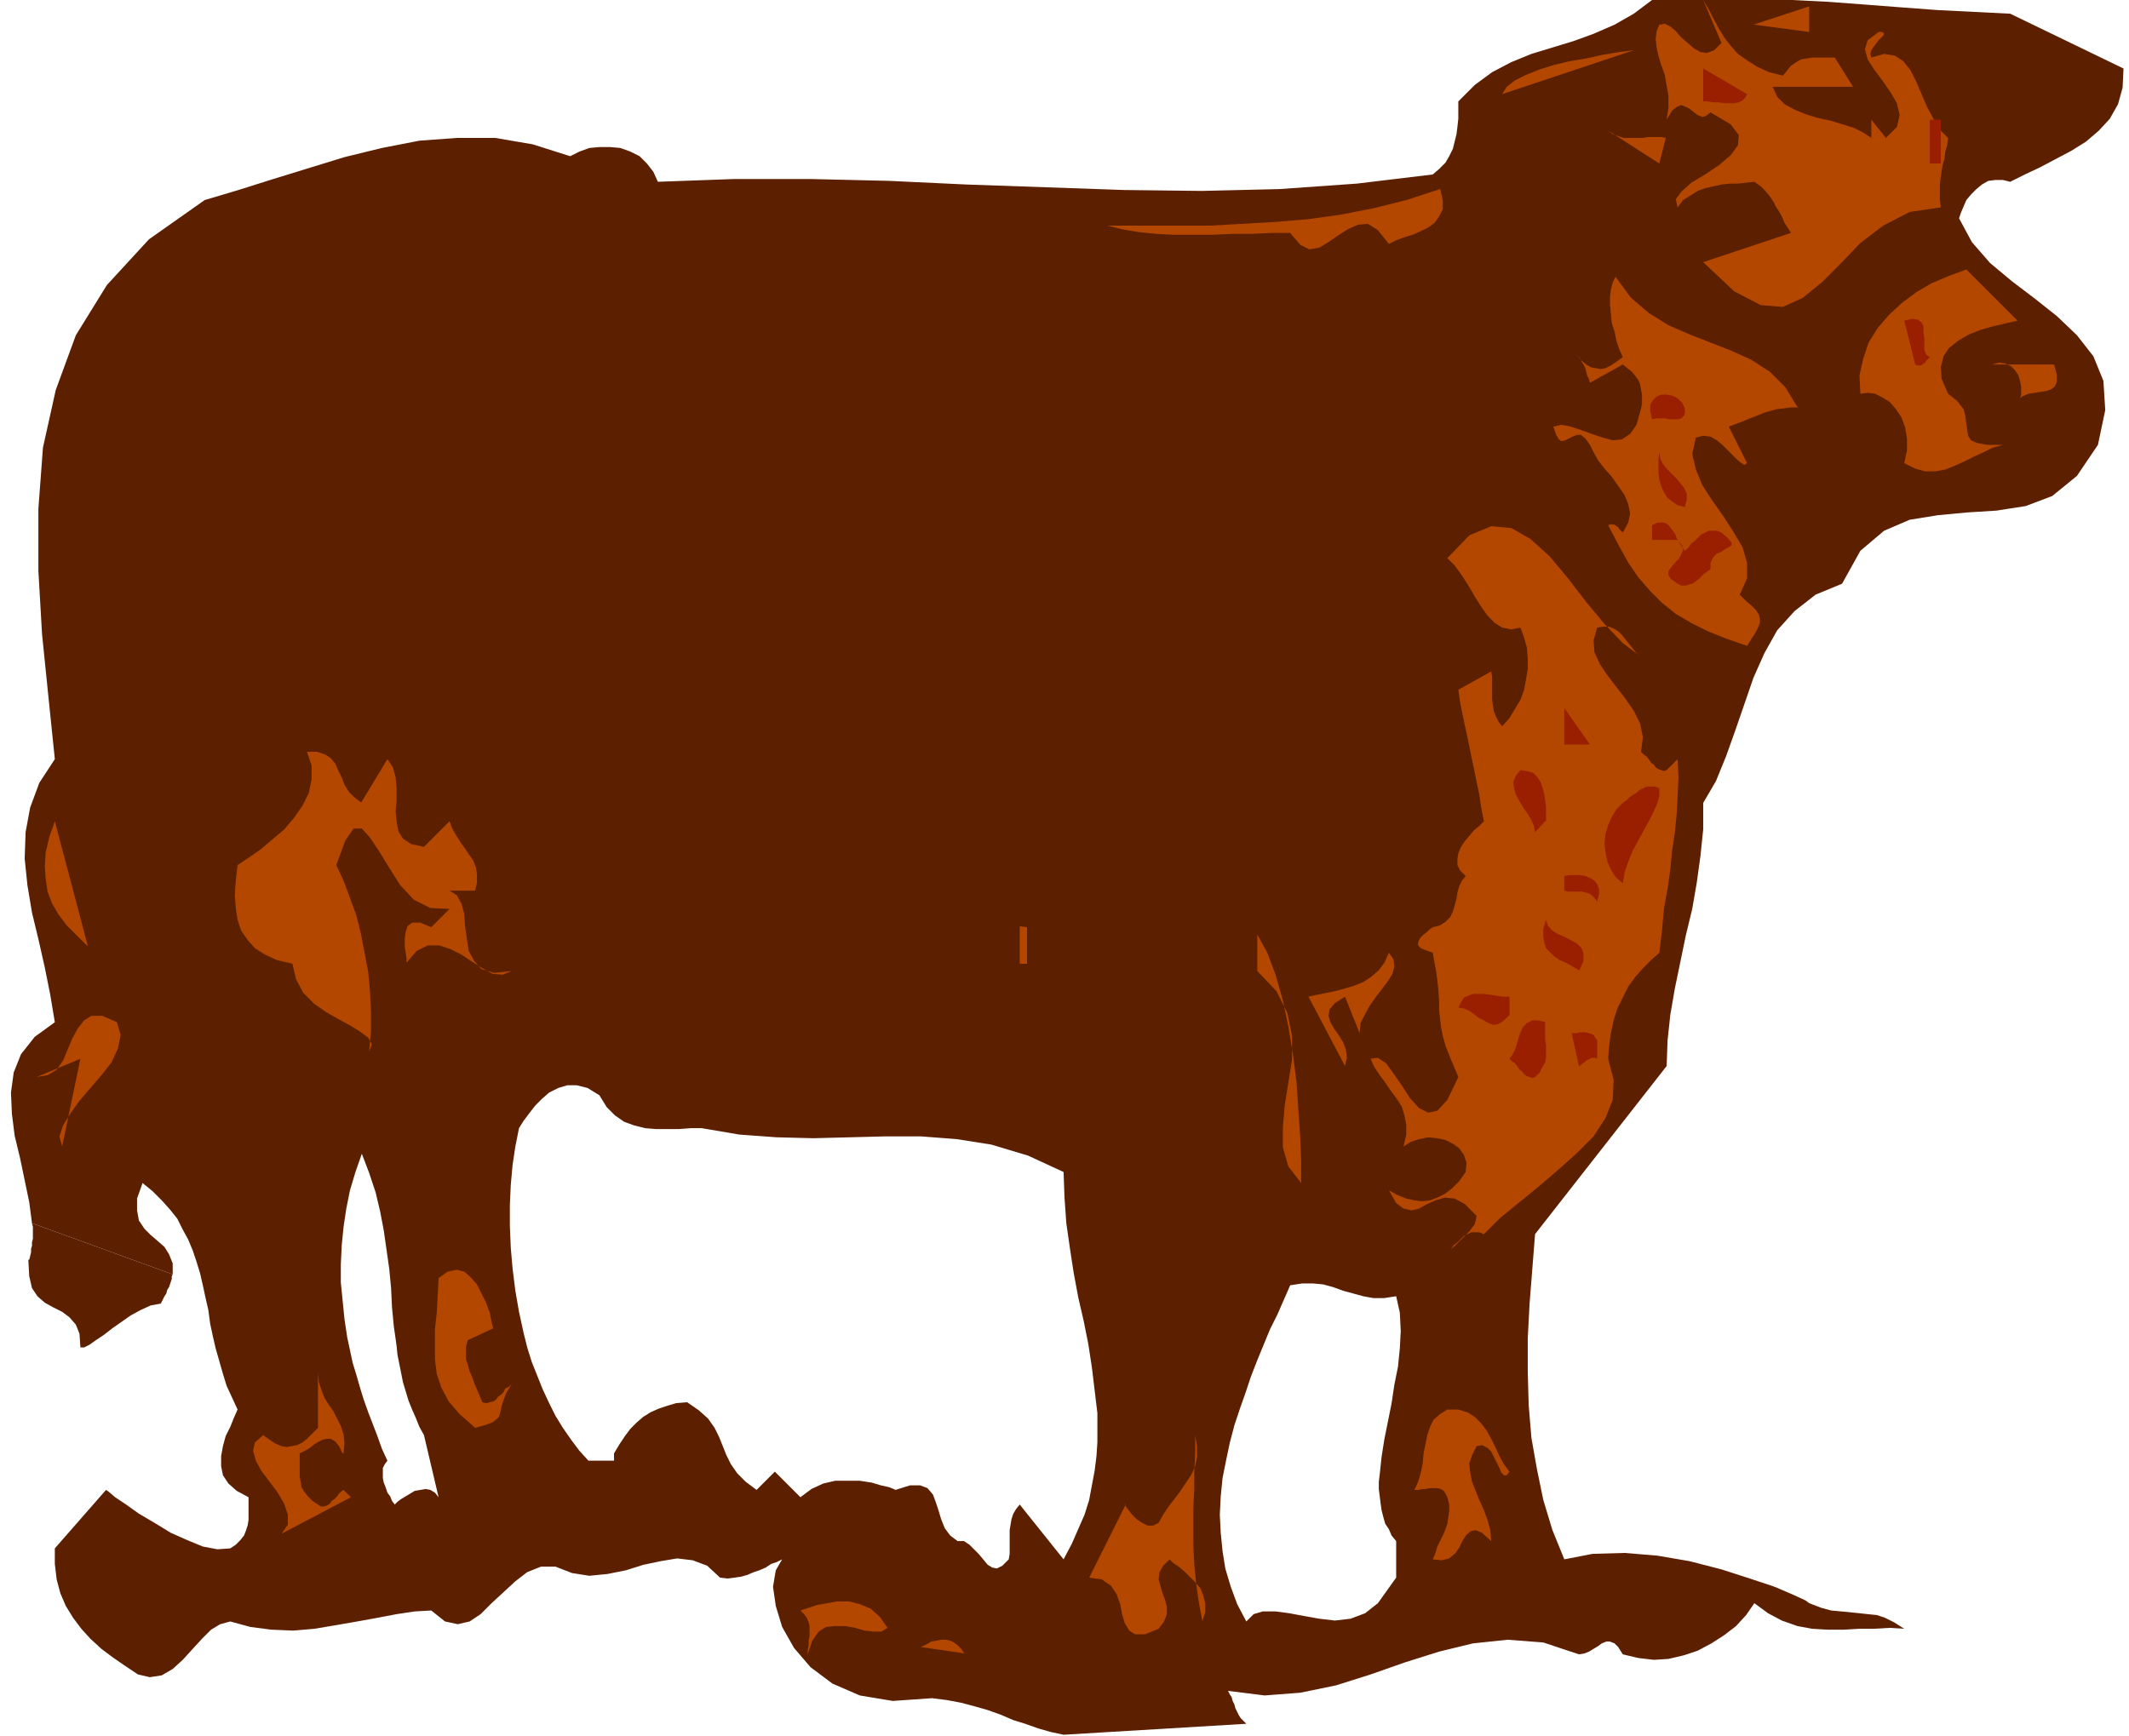 <svg xmlns="http://www.w3.org/2000/svg" fill-rule="evenodd" height="253.333" preserveAspectRatio="none" stroke-linecap="round" viewBox="0 0 2330 1900" width="310.667"><style>.pen1{stroke:none}.brush2{fill:#5c1f00}.brush3{fill:#b34700}.brush4{fill:#991f00}</style><path class="pen1 brush2" fill-rule="nonzero" d="m31 1379 1 18 3 13 6 9 8 7 9 5 10 5 8 6 7 8 4 10 1 15h4l6-3 7-5 9-6 9-7 10-7 10-7 11-6 11-5 11-2 2-4 2-4 2-3 1-4 2-3 1-3 1-3 1-3v-3l1-2-154-56 1 4v13l-1 4v4l-1 3v4l-1 4-1 4z"/><path class="pen1 brush2" fill-rule="nonzero" d="m2144 239 2-6 3-7 3-7 5-6 6-6 6-5 7-4 8-1h8l8 2 16-8 17-8 17-9 17-9 16-10 14-12 12-13 9-16 5-18 1-21-124-60-40-2-40-2-40-3-39-3-40-3-40-2-39-1-38-1h-39l-37 2-20 15-21 12-23 10-22 8-23 7-23 7-22 9-21 11-19 14-18 18v19l-1 9-1 8-2 8-2 8-4 8-4 7-7 7-7 6-83 10-85 6-85 2-85-1-86-3-86-3-85-4-85-2h-85l-83 3-5-11-7-9-8-8-10-5-11-4-11-1h-12l-11 1-11 4-10 5-41-13-41-7h-42l-41 3-41 8-41 10-39 12-39 12-38 12-37 11-61 43-46 50-34 55-22 60-14 63-5 67v68l4 69 7 69 7 68-17 26-10 27-5 27-1 29 3 29 5 30 7 29 7 31 6 30 5 30-22 16-15 19-8 20-3 22 1 23 3 24 6 25 5 24 5 24 3 23 154 56v-12l-4-10-5-8-8-7-7-6-7-7-6-9-2-11v-13l6-17 11 9 10 10 9 10 8 10 6 12 6 11 5 12 4 12 4 13 3 13 158 57-3-20-2-20-2-20v-20l1-21 2-20 3-20 4-20 6-20 7-20 8 21 7 21 5 21 4 21 3 21 3 21 2 21 1 21 2 21 3 21 139-14-5-23-4-23-3-24-2-23-1-24v-23l1-22 2-22 3-20 4-20 5-8 6-8 7-9 7-7 8-7 10-5 10-3h10l12 3 13 8 8 13 9 9 10 7 11 4 12 3 12 1h25l13-1h12l41 7 41 3 40 1 40-1 39-1h39l39 3 38 6 40 12 39 18 1 28 2 28 4 28 4 26 5 27 6 26 5 25 4 26 3 25 3 25 145 32 5-19 6-18 6-17 6-18 7-18 7-17 7-17 8-16 7-16 7-16 13-2h12l11 1 11 3 11 4 11 3 11 3 11 2h12l13-2 4 18 1 20-1 19-2 20-4 20-3 20-4 20-4 20-3 19-2 19 5 1-5-1-1 8v8l1 8 1 8 1 7 2 8 2 7 4 6 3 7 5 6v40l-20 28-14 11-16 6-17 2-17-2-17-3-16-3-15-2h-14l-10 3-8 8-10-19-7-19-6-20-3-19-2-20-1-20 1-20 2-20 4-20 4-19-145-32v32l-1 15-2 16-3 16-3 16-5 16-7 16-7 16-9 17-48-60-4 5-3 5-2 6-1 6-1 6v26l-1 6-7 7-6 3-5-1-5-3-5-6-5-6-5-5-5-5-6-4h-7l-8-6-6-8-4-10-3-10-3-9-3-8-6-7-8-3h-11l-16 5-2-1-5-2-9-2-10-3-13-2h-27l-13 3-13 6-12 9-28-28-20 20-12-9-9-9-7-10-5-10-4-10-4-10-5-10-7-10-10-9-13-9-12 1-10 3-9 3-9 4-8 5-7 6-7 7-6 8-6 9-6 10v8h-28l-10-11-9-12-9-13-8-13-7-14-7-15-6-15-6-15-5-16-4-16-139 14 1 10 2 10 2 10 2 10 3 10 3 10 4 10 4 9 4 10 5 9 16 68-4-5-5-3-5-1-6 1-6 1-5 3-5 3-5 3-4 3-3 3-3-4-2-5-3-4-2-6-2-5-1-5v-11l2-4 3-4-6-13-5-14-5-13-5-13-5-14-4-13-4-14-4-13-3-14-3-14-158-57 3 14 3 13 2 15 3 14 3 13 4 14 4 14 4 13 6 13 6 13-4 9-4 10-5 10-3 11-2 11v11l2 10 6 9 9 8 13 7v25l-1 6-2 6-2 5-4 5-5 5-6 4-14 1-16-3-17-7-18-8-18-11-17-10-14-10-12-8-7-6-3-2-56 64v17l2 17 4 15 6 14 8 13 9 12 10 11 12 11 12 9 13 9 15 10 13 3 13-2 12-7 11-10 10-11 11-12 10-10 10-6 11-3 22 6 23 3 24 1 23-2 24-4 23-4 22-4 21-4 20-3 18-1 15 12 14 3 13-3 12-8 12-12 13-12 13-12 13-10 15-6h16l18 7 19 3 20-2 20-4 19-6 19-4 18-3 17 2 16 6 14 13 8 1 8-1 7-1 7-2 7-3 6-2 7-3 6-4 6-2 6-3-7 12-3 18 3 21 7 23 13 23 18 21 24 18 30 13 36 6 43-3 16 2 16 3 15 4 14 4 14 5 14 6 13 4 14 5 14 4 14 3 200-12-3-3-3-3-2-3-2-4-2-4-1-4-2-4-1-4-2-3-2-4 40 5 39-3 39-8 38-12 37-13 38-12 37-9 38-4 39 3 39 13 6-1 5-2 5-3 5-3 4-3 5-2h4l5 2 4 4 5 8 17 4 17 2 16-1 17-4 15-5 15-8 14-9 13-10 11-12 9-13 15 11 15 8 17 6 16 3 17 1h18l17-1h16l17-1 16 1-11-7-10-5-9-3-10-1-9-1-10-1-10-1-11-1-11-3-13-5-4-3-13-6-21-9-27-9-31-10-35-9-35-6-36-3-35 1-31 6-13-32-10-33-7-34-6-34-3-36-1-36v-37l2-38 3-38 3-38 144-184 1-28 3-28 5-29 6-29 6-29 7-29 5-29 4-29 3-29v-29l14-24 11-27 10-28 10-29 10-29 12-27 14-25 19-21 23-18 29-12 20-36 26-22 28-12 31-5 32-3 32-2 32-5 29-11 27-22 23-34 8-38-2-32-11-27-18-23-22-21-24-19-25-19-24-20-20-23-14-26z"/><path class="pen1 brush3" fill-rule="nonzero" d="m1951 83 5-6 4-5 6-4 5-3 6-1 6-1h25l20 32h-88l5 11 8 8 11 6 12 5 13 4 14 3 13 4 13 4 10 5 9 6v-20l16 20 12-12 3-13-3-13-7-12-9-13-9-12-7-11-3-11 3-10 12-9h4l2 2-1 2-2 2-3 3-3 4-3 4-2 3-1 4 1 4 14-4 12 2 9 6 8 10 6 12 6 14 6 14 7 13 7 12 9 9-1 8-2 7-1 8-2 7-1 6-1 7-1 8v16l1 9-34 5-29 15-25 19-21 22-21 21-21 17-22 10-24-2-29-15-34-32 96-32-3-5-4-6-2-5-3-6-4-6-3-6-4-6-5-6-5-5-7-5-9 1-9 1h-9l-9 1-9 2-9 2-8 3-8 5-8 5-6 8-2-9 6-8 11-10 15-9 15-10 13-11 8-11 1-11-9-12-22-13-5 4-4 1-5-2-4-3-5-4-4-2-5-2-5 2-5 4-6 10 2-13v-13l-2-11-2-12-4-11-3-10-2-9-1-9 1-9 3-7 6-1 6 3 6 5 6 7 7 6 7 6 7 4 7 1 8-3 8-8-20-47 6 10 5 10 6 11 6 10 7 9 8 9 10 7 11 7 13 6 16 4z"/><path class="pen1 brush3" fill-rule="nonzero" d="m1919 27 61-20v28l-60-8zm-275 76 5-8 9-7 12-6 15-6 16-5 17-4 18-3 18-4 18-3 16-2-144 48z"/><path class="pen1 brush4" fill-rule="nonzero" d="m1912 103-2 4-3 3-4 2-5 1h-11l-6-1h-6l-6-1h-5V75l48 28z"/><path class="pen1 brush3" fill-rule="nonzero" d="M1700 131h40-40z"/><path class="pen1 brush4" fill-rule="nonzero" d="M2112 131h12v48h-12v-48z"/><path class="pen1 brush3" fill-rule="nonzero" d="m1823 151-7 28-56-36 5 4 6 2 6 2h20l7-1h14l6 1zm-247 55 3 13v10l-4 8-5 7-7 5-8 4-9 4-10 3-8 3-8 4-12-15-11-7-11 1-11 5-11 7-10 7-10 6-11 2-10-5-11-13h-21l-21 1h-21l-22 1h-42l-20-1-19-2-18-3-16-4h112l36-2 35-2 36-3 36-5 36-7 36-9 37-12zm632 145-13 3-13 3-14 4-13 5-12 7-10 8-6 9-3 12 1 13 7 16 10 8 7 9 2 8 1 8 1 7 1 6 3 5 7 3 11 2h17l-11 3-10 5-11 5-10 5-11 5-10 4-11 2h-11l-11-3-12-6 3-14v-13l-2-12-4-11-6-9-7-8-8-5-8-4-8-1-8 1-1-20 4-18 6-18 10-16 12-14 14-13 16-12 17-10 19-8 19-7 6 6 6 6 6 6 6 6 5 5 6 6 6 6 5 5 5 5 5 5zm-240 95h-8l-8 1-8 1-7 2-7 2-7 3-8 3-7 3-8 3-8 3 20 40-3 2-3-2-4-3-5-5-6-6-6-6-6-5-7-4-8-1-8 2-4 18 4 17 7 17 11 17 12 17 11 17 10 17 5 17v17l-8 18 7 7 6 5 5 5 3 5 1 4v5l-2 5-3 6-4 6-5 8-23-8-20-8-18-9-17-10-15-12-13-13-13-15-11-16-11-20-11-21 2-1h4l2 1 1 1 2 1 1 2 1 1 2 2 1 1 6-11 2-10-2-10-4-10-7-10-7-10-8-9-7-9-5-9-4-8-5-7-5-4h-4l-5 2-4 2-4 2-4 1-3-2-3-5-3-9 9-2 10 2 12 4 11 4 12 4 11 3 10-1 9-6 7-10 5-18 1-5v-10l-1-5-1-6-2-5-3-4-4-5-5-4-5-4-36 20-1-4-2-4-1-4-1-4-2-4-2-3-2-4-3-3-3-3-3-3 6 6 5 6 5 4 5 3 5 1 6 1 5-1 6-3 6-4 7-5-4-9-3-9-2-10-3-9-1-10-1-10v-9l1-8 2-8 3-6 17 23 20 17 21 13 23 10 23 9 23 9 22 10 20 13 17 17 14 23z"/><path class="pen1 brush4" fill-rule="nonzero" d="m2112 391-1 1-2 2-1 1-1 2-2 1-1 1-2 1h-4l-2-1-12-48 9-2 6 1 4 3 2 4v6l1 7v13l2 5 4 3z"/><path class="pen1 brush3" fill-rule="nonzero" d="M1979 391h29-28zm269 8 3 11v8l-2 5-4 3-5 2-7 1-6 1-7 1-7 3-5 5 3-3 1-5v-7l-1-6-2-7-4-6-4-4-6-3-7-1-8 2h68z"/><path class="pen1 brush4" fill-rule="nonzero" d="M1844 446v6l-1 3-3 3-4 1h-9l-5-1h-10l-4 1-2-9v-7l3-5 4-4 5-2h6l6 1 6 3 5 5 3 6zm0 109-8-2-6-4-5-4-4-6-3-7-2-7-1-7v-16l1-7 1 7 3 6 4 5 5 5 5 5 5 6 4 5 3 6v7l-2 8z"/><path class="pen1 brush3" fill-rule="nonzero" d="m1796 719-5-4-4-5-4-5-4-5-4-5-4-4-5-3-5-2h-6l-7 1-4 14 1 13 6 13 8 12 10 13 10 13 9 13 7 14 3 15-2 16 3 3 3 2 3 4 2 3 3 2 2 3 3 2 3 1 3 1 3-1 12-12 1 20-1 20-1 20-2 20-3 20-2 21-3 21-4 22-2 23-3 25-9 8-9 9-8 9-8 11-6 12-6 12-4 13-3 14-2 14-1 14 6 23-1 22-8 20-13 20-18 18-20 18-21 18-22 18-21 17-18 18-5-2h-9l-4 2-4 2-3 3-4 4-4 3-3 4-4 4 4-4 4-3 4-4 4-4 4-4 4-4 3-4 3-4 1-4 1-5-13-13-11-6-11-1-10 3-9 4-9 5-8 2-9-2-8-6-8-14 9 5 10 4 9 2 8 1 9-1 8-3 8-4 8-6 8-8 7-10 1-10-3-9-5-7-7-5-8-4-9-2-10-1-10 2-9 3-8 5 3-13v-11l-2-10-3-10-6-9-6-8-6-9-6-8-6-9-4-9 8-1 9 6 8 11 9 13 9 14 10 11 10 5 10-2 11-12 12-25-8-19-6-15-3-11-2-10-1-9-1-9v-10l-1-14-2-17-4-22-8-3-5-2-3-3v-3l1-3 2-3 3-3 4-3 3-3 3-2 8-2 6-4 5-5 3-6 2-7 2-7 1-7 2-7 3-6 4-5-6-6-3-6v-7l1-6 3-7 4-6 5-6 5-6 6-5 5-5-3-15-2-14-3-14-3-15-3-14-3-15-3-14-3-14-3-15-2-14 36-20 1 6v25l1 7 1 6 2 5 3 6 4 5 8-9 6-10 6-10 4-11 2-11 2-12v-11l-1-12-3-11-4-11-10 2-10-2-8-5-8-8-7-10-7-11-7-12-7-11-8-11-8-8 24-25 24-10 22 2 21 12 21 19 20 24 20 26 20 24 20 21 20 15z"/><path class="pen1 brush4" fill-rule="nonzero" d="m1844 603 4-4 3-4 4-3 4-4 3-3 4-2 4-2h9l5 2 7 6 4 5v3l-3 2-4 2-4 3-5 2-4 4-3 6v7l-4 3-3 2-3 3-3 3-4 3-3 2-4 1-3 1h-5l-4-2-7-5-3-4v-5l3-4 4-5 4-4 3-5 2-5-1-5-5-6h-28v-16l6-3h6l4 1 3 3 3 4 3 4 2 5 3 5 3 5 3 4zm-132 212v-40l28 40h-28z"/><path class="pen1 brush3" fill-rule="nonzero" d="m395 879 29-48 6 9 3 11 1 12v13l-1 12 1 11 2 11 5 8 9 6 14 3 28-28 3 8 4 7 5 8 5 7 4 6 5 7 3 8 1 7v9l-2 9h-28l8 5 5 9 3 11 1 14 2 14 2 13 6 11 8 9 14 4 19-2-10 4-11-1-11-6-11-7-12-8-12-6-12-4h-13l-12 6-12 14 1-1v-4l-1-7-1-7v-9l1-7 2-6 5-4h9l12 5 20-20-21-1-18-9-15-16-12-19-11-18-10-15-9-10h-9l-9 13-10 27 8 17 7 19 7 19 5 20 4 21 4 21 2 22 1 21v22l-2 22 3-8-4-7-8-6-11-7-13-7-14-8-13-9-12-12-8-15-4-17-17-4-13-6-11-7-8-9-7-10-4-12-2-13-1-14 1-16 2-17 12-8 13-9 13-11 13-11 11-13 9-13 7-14 3-15v-15l-5-15h11l9 3 6 4 5 6 3 7 4 8 3 8 5 8 6 6 8 6z"/><path class="pen1 brush4" fill-rule="nonzero" d="m1691 899-11 12-1-6-3-7-4-7-5-7-4-7-4-7-2-7-1-7 3-7 5-6 7 1 7 2 4 4 4 6 2 6 2 7 1 7 1 8v15zm125-36v8l-2 8-4 9-5 10-6 11-6 11-6 11-5 12-4 12-2 12-8-7-5-8-4-9-2-10-1-10 1-10 3-10 4-9 5-8 7-7 4-3 3-3 4-3 4-2 3-3 4-2 4-2h9l5 2z"/><path class="pen1 brush3" fill-rule="nonzero" d="m95 1035-11-11-11-11-9-12-7-12-5-13-2-14-1-14 1-15 4-17 6-17 36 136z"/><path class="pen1 brush4" fill-rule="nonzero" d="m1748 987-3-4-3-3-3-2-4-1-4-1h-15l-4-1v-16l5-1h12l6 1 5 2 5 3 3 4 2 5v6l-2 8zm-20 75-7-4-7-4-7-3-6-4-5-5-4-4-2-6-1-7v-8l3-10 2 6 4 5 6 4 7 3 8 4 7 4 5 5 2 6v8l-5 11z"/><path class="pen1 brush3" fill-rule="nonzero" d="m1116 1014 8 1v40h-8v-40zm308 281-14-18-6-21v-22l2-24 4-25 4-25v-26l-5-25-12-24-21-22v-40l11 20 9 24 8 28 6 29 5 30 4 31 2 31 2 29 1 26v24zm64-164-16-40-11 7-6 7-1 7 2 7 4 7 5 7 5 8 3 8 1 9-2 9-40-76 9-2 10-2 10-2 11-3 10-3 10-4 9-6 8-7 6-8 5-11 5 7 1 8-2 8-5 8-6 8-7 9-7 10-5 9-5 10-1 11z"/><path class="pen1 brush4" fill-rule="nonzero" d="M1652 1090v21l-6 6-6 4-5 1-6-2-5-3-6-3-5-4-6-4-5-2-6-1 3-6 3-5 5-2 5-2h12l7 1 7 1 7 1h7z"/><path class="pen1 brush3" fill-rule="nonzero" d="m128 1119 4 14-3 15-7 15-11 14-12 14-12 14-10 14-8 13-4 12 3 11 20-96-48 20 12-2 10-6 7-10 5-12 5-12 6-11 7-9 8-5h12l16 7z"/><path class="pen1 brush4" fill-rule="nonzero" d="M1691 1119v19l1 6v13l-1 6-3 5-3 6-5 5-3 1-3-1-3-1-3-2-2-3-3-2-2-3-3-4-3-2-3-3 3-4 3-6 2-6 2-7 2-6 3-6 4-4 6-3h6l9 2zm57 20v20l-2-1h-4l-2 1-2 1-2 1-2 2-2 1-2 2-2 1-8-36h6l3-1h6l4 1 3 1 2 1 2 3 2 3z"/><path class="pen1 brush3" fill-rule="nonzero" d="m540 1454-28 13-2 7v14l2 6 2 7 3 7 2 6 3 7 3 7 3 7 4 1 4-1 4-1 3-2 2-3 3-2 3-3 2-4 4-2 3-3-6 10-3 8-2 6-1 5-1 4-1 3-3 3-4 3-8 3-11 3-17-15-12-14-8-15-5-15-2-16v-33l2-18 1-18 1-20 10-7 10-2 8 2 7 6 7 8 5 10 5 10 4 11 2 10 2 8zm-165 137-4-8-4-5-5-3h-4l-5 1-4 2-5 3-5 4-5 3-6 3v25l1 6 1 6 3 5 4 5 5 5 6 4 3 2h4l3-1 3-2 2-3 3-2 3-3 2-3 2-2 3-2 8 8-76 40 7-10v-11l-4-12-7-12-9-12-9-12-6-11-3-11 2-9 9-8 7 5 6 4 7 3 6 1 5-1 6-1 6-3 5-4 6-6 6-6v-60l1 10 3 9 3 8 5 8 5 7 4 8 4 8 3 9 1 10-1 11zm1277 20-3 4h-3l-3-3-2-5-3-6-3-6-3-6-4-4-6-3-6 1-5 10-3 9 1 10 2 10 4 10 4 10 5 11 4 11 3 11 1 12-10-9-7-3-5 1-5 4-4 6-4 8-4 6-7 6-8 2-10-1 3-7 2-7 3-6 3-6 3-7 2-6 1-7 1-7v-7l-2-8-2-4-2-3-3-2-4-1h-8l-5 1h-4l-4 1h-4l4-9 3-10 2-10 1-11 2-10 2-10 3-9 4-8 7-6 8-5h12l10 3 8 5 7 7 6 8 5 9 5 10 4 9 5 9 6 8zm-336 163 3-9v-10l-2-8-3-8-6-7-6-6-6-6-6-5-6-4-4-4-7 7-4 7-1 8 2 7 2 7 3 8 2 8v8l-3 8-6 8-15 6h-11l-6-4-5-8-3-10-2-11-4-11-6-9-10-7-14-2 40-80-2-2 1 1 1 3 3 4 4 5 5 5 6 4 6 3h6l6-3 5-9 6-9 7-9 6-8 6-9 6-9 4-9 2-10v-12l-2-12v20l-1 20v20l-1 20v41l1 20 2 21 3 21 4 21zm-345 8-6 4h-9l-10-1-10-3-11-2h-11l-10 1-8 5-7 10-5 15v-5l1-5v-5l1-5v-11l-1-4-2-5-3-4-4-4 3-1 6-2 9-3 11-2 11-2h13l12 3 12 5 10 9 9 13zm85 28-48-7 6-3 5-3 6-1 5-1h5l5 1 4 2 4 3 4 4 4 6z"/></svg>
